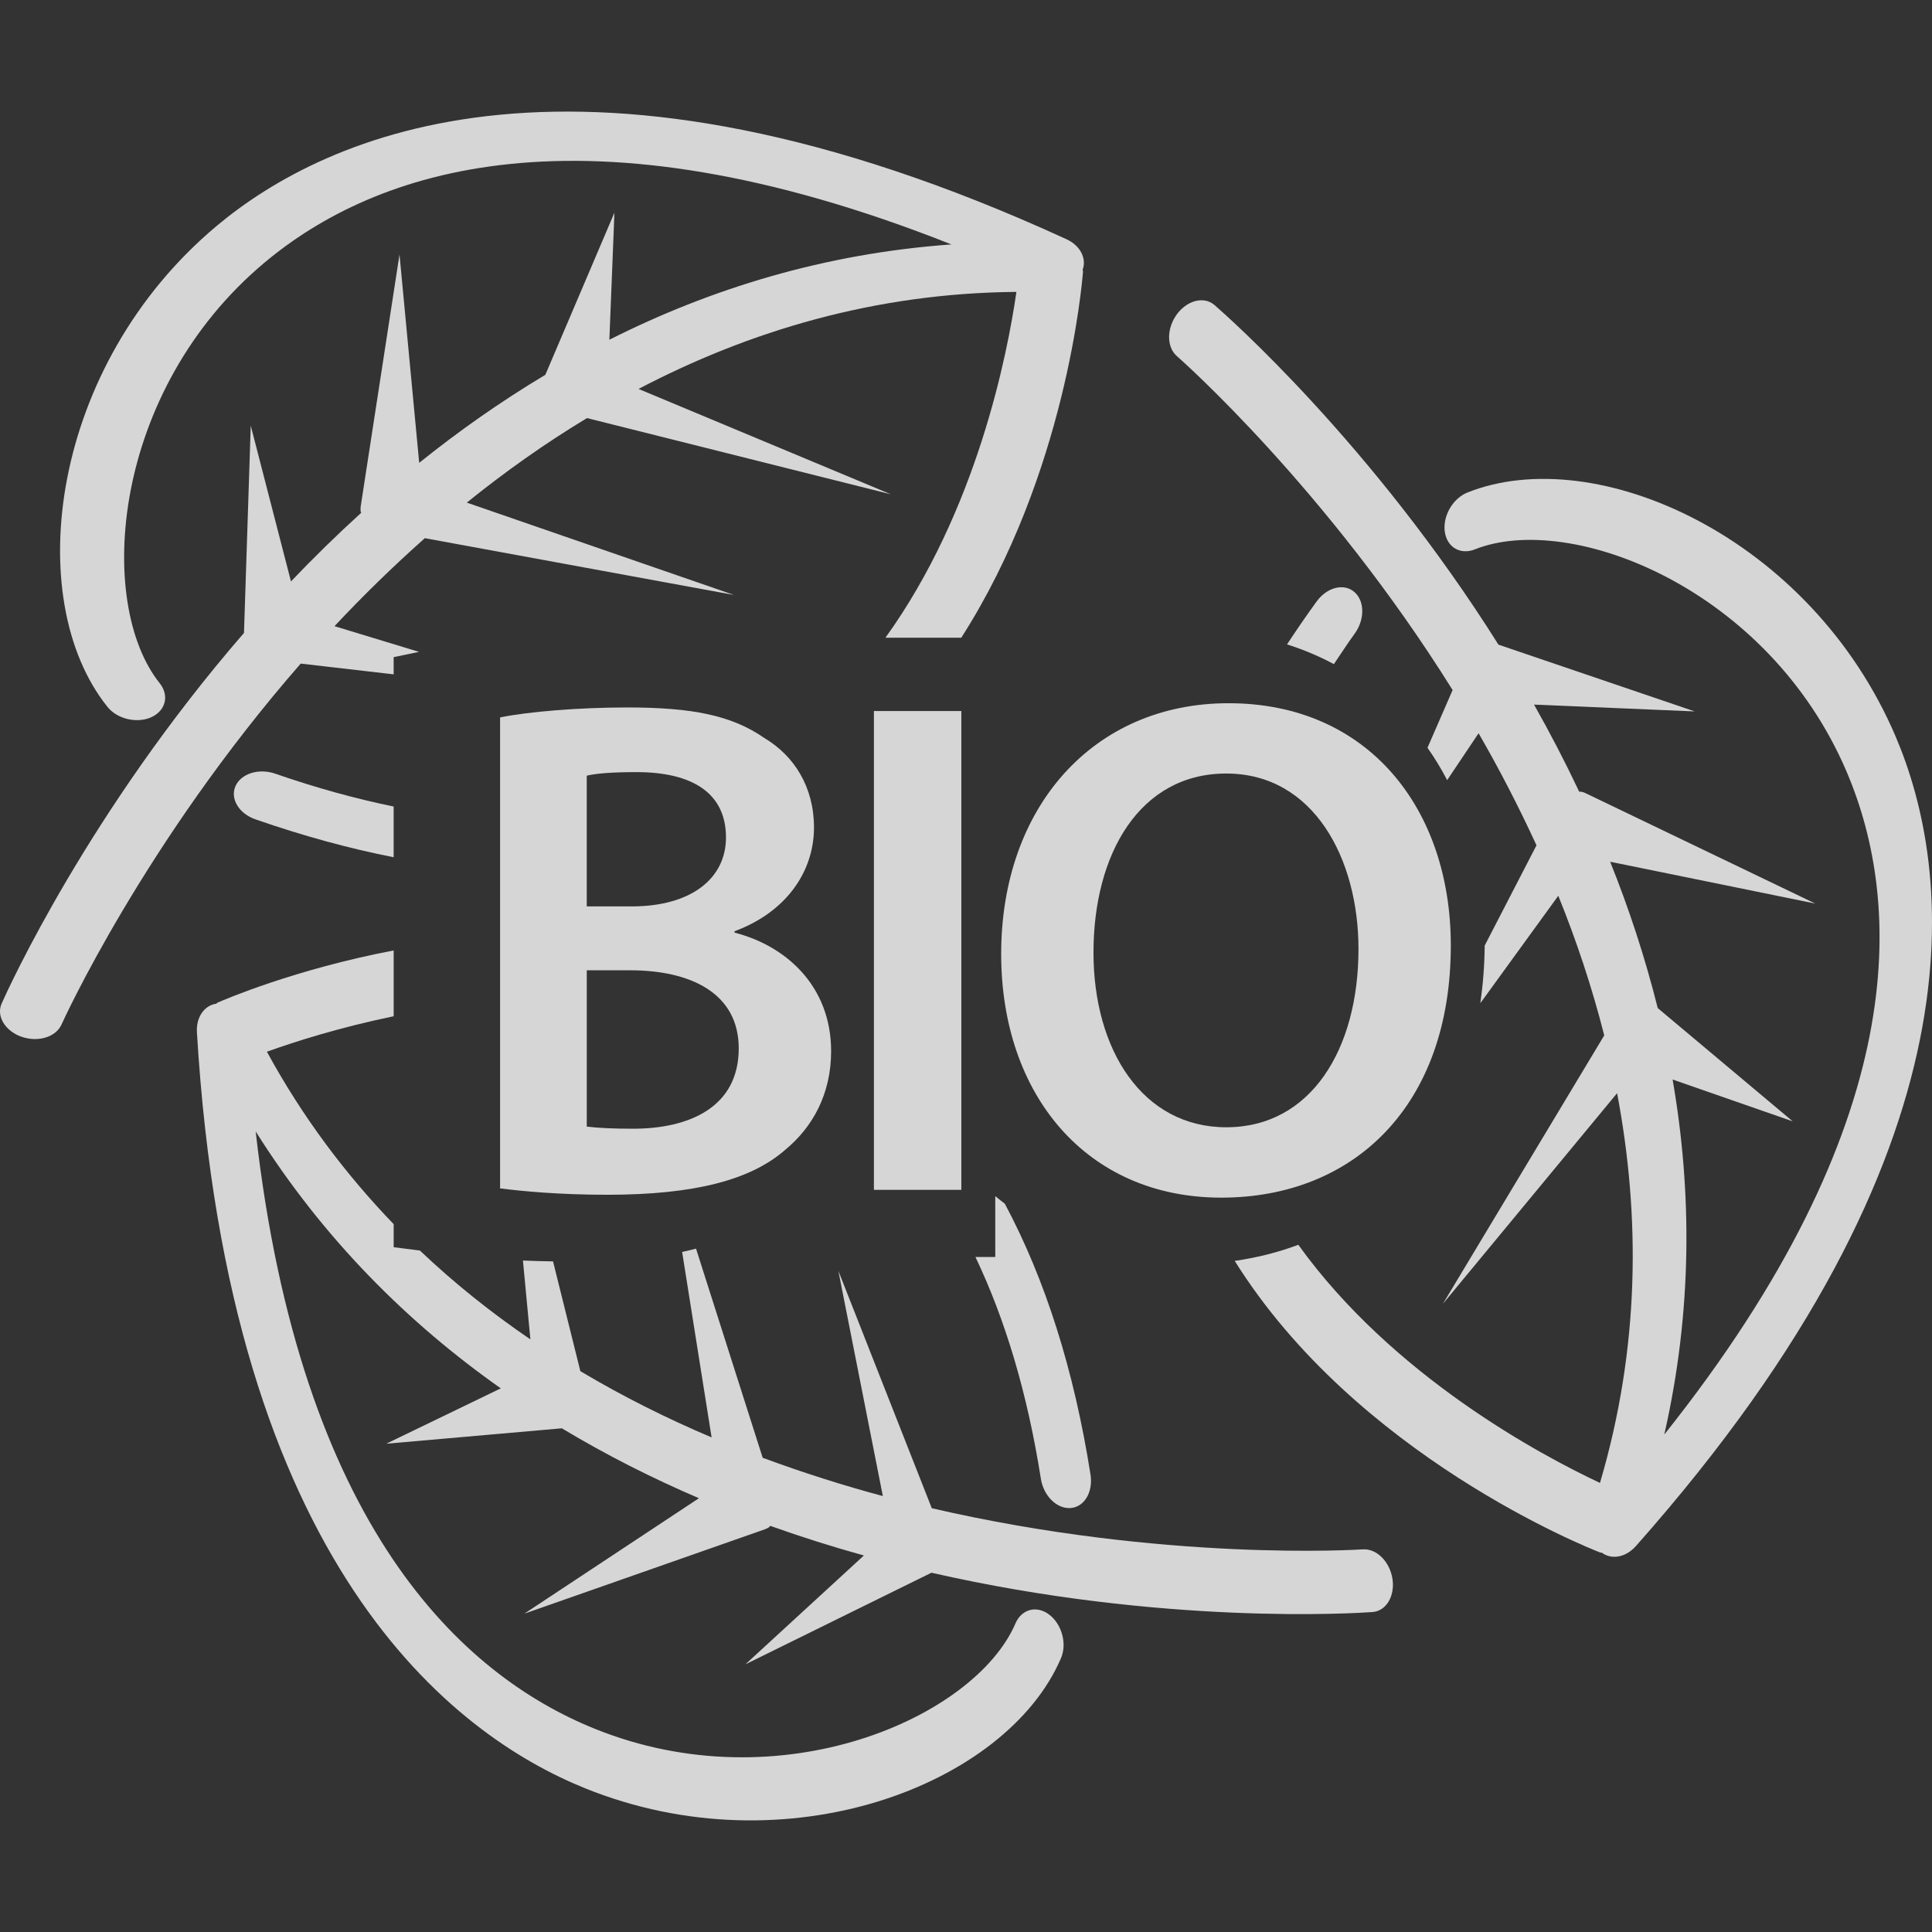 <svg version="1.1" xmlns="http://www.w3.org/2000/svg" xmlns:xlink="http://www.w3.org/1999/xlink" viewBox="0 0 493 493" xml:space="preserve"><rect x="0" y="0" width="493" height="493" fill="#333333" stroke="none"/><g><g style="opacity:0.8;"><path fill="#ffffff" d="M106.939,166.347l-21.581-6.562c7.138-7.633,14.848-15.168,23.053-22.456l78.855,14.484l-68.149-23.558c9.577-7.74,19.8-15.009,30.672-21.571l77.53,19.445l-64.377-26.882c28.205-14.776,60.354-24.47,96.422-24.761c-2.329,16.178-10.193,56.002-33.424,88.248h19.35c26.753-41.74,30.842-90.469,31.066-93.447c0.01-0.147-0.079-0.292-0.098-0.429c1.06-2.859-0.537-6.175-4.153-7.829C147.989,4.067,82.998,34.453,55.293,57.646c-42.515,35.596-49.91,95.185-27.881,122.719c0.548,0.679,1.213,1.276,1.958,1.764c2.682,1.743,6.366,2.172,9.234,0.887c3.685-1.667,4.642-5.538,2.156-8.665C24.358,153.86,28.39,99.74,67.542,66.975c28.038-23.461,80.785-42.046,175.239-4.602c-32.369,2.312-61.456,11.296-87.286,24.32l1.295-32.432l-17.63,41.378c-11.446,6.854-22.181,14.415-32.191,22.47l-5.024-53.177l-9.892,64.229c-0.058,0.385-0.077,0.821-0.04,1.232c0.012,0.164,0.122,0.301,0.159,0.462c-6.298,5.727-12.281,11.582-17.921,17.511l-10.265-39.743l-1.725,52.885C22.629,207.214,2.149,252.174,0.43,256.053c-1.167,2.604,0.119,5.628,2.929,7.453c0.625,0.42,1.342,0.774,2.116,1.041c4.231,1.493,8.795,0.098,10.224-3.118c0.42-0.929,21.056-46.292,61.034-92.095l23.718,2.742v-4.392L106.939,166.347z"/><path fill="#ffffff" d="M70.275,197.438c-4.219-1.477-8.774-0.046-10.193,3.174c-1.4,3.206,0.88,7.003,5.122,8.473c12.172,4.23,23.935,7.441,35.246,9.663v-12.942C90.754,203.814,80.713,201.062,70.275,197.438z"/><path fill="#ffffff" d="M345.663,161.714c2.642-3.612,2.595-8.387-0.079-10.667c-2.665-2.285-6.954-1.209-9.605,2.429c-2.674,3.67-5.161,7.32-7.561,10.958c4.191,1.332,8.187,3.015,11.957,5.036C342.135,166.886,343.769,164.316,345.663,161.714z"/><path fill="#ffffff" d="M374.464,125.675c-0.812,0.332-1.578,0.793-2.26,1.368c-2.449,2.051-3.938,5.458-3.537,8.568c0.518,4.012,3.958,6.056,7.668,4.583c24.381-9.729,74.972,9.876,94.938,56.864c14.286,33.647,16.713,89.517-46.587,169.002c7.206-31.652,7.071-62.091,2.124-90.593l30.653,10.674l-34.452-28.903c-3.234-12.949-7.347-25.417-12.135-37.342l52.337,10.671l-58.577-28.149c-0.34-0.175-0.76-0.325-1.162-0.397c-0.158-0.037-0.326,0.03-0.489,0.017c-3.641-7.691-7.505-15.122-11.537-22.243l41.005,1.741l-50.087-17.04c-32.198-51.221-69.255-83.881-72.452-86.654c-2.156-1.874-5.433-1.524-7.99,0.63c-0.578,0.478-1.129,1.066-1.614,1.731c-2.651,3.603-2.651,8.382,0.019,10.685c0.766,0.674,38.148,33.617,70.342,85.193l-6.412,14.729c1.839,2.613,3.519,5.372,5.021,8.263l8.018-11.966c5.228,9.045,10.184,18.612,14.776,28.593l-13.217,25.587c-0.047,5.085-0.438,9.98-1.111,14.699l19.892-27.408c4.62,11.409,8.597,23.305,11.724,35.626l-41.173,68.503l44.454-53.755c5.932,31.288,5.856,64.858-4.369,99.45c-15.266-7.164-52.925-27.307-76.974-60.765c-5.087,1.913-10.511,3.29-16.232,4.111c31.083,49.695,90.065,73.18,93.248,74.407c0.141,0.061,0.299,0.014,0.439,0.052c2.436,1.834,6.071,1.265,8.699-1.704c90.606-102.167,80.441-173.195,66.319-206.448C462.074,137.021,407.212,112.619,374.464,125.675z"/><path fill="#ffffff" d="M253.969,320.752h-5.062c7.647,16.031,13.271,34.854,16.696,56.579c0.696,4.406,4.089,7.752,7.599,7.481c3.49-0.262,5.759-4.056,5.073-8.513c-4.238-26.883-11.603-49.9-21.865-69.134c-0.817-0.648-1.657-1.265-2.441-1.946V320.752z"/><path fill="#ffffff" d="M181.585,366.793c-11.341-4.803-22.572-10.398-33.491-16.904l-6.973-28.012c-2.585-0.042-5.162-0.103-7.68-0.22l1.902,20.12c-9.831-6.697-19.303-14.226-28.198-22.673l-6.69-0.845v-5.885c-12.2-12.667-23.203-27.195-32.345-43.997c6.826-2.469,18.295-6.155,32.345-9.054v-16.795c-25.228,4.824-43.227,12.562-44.914,13.313c-0.147,0.056-0.224,0.2-0.343,0.279c-3.008,0.416-5.19,3.384-4.947,7.342c8.177,136.335,65.584,179.36,99.08,192.876c51.424,20.76,107.481-0.784,121.388-33.169c0.346-0.798,0.551-1.661,0.645-2.562c0.284-3.179-1.093-6.632-3.575-8.551c-3.192-2.478-7.07-1.483-8.652,2.171c-10.361,24.114-60.003,46.031-107.334,26.929c-33.913-13.688-75.124-51.478-86.562-152.44c17.284,27.47,38.905,48.906,62.548,65.562l-29.225,14.127l44.804-3.934c11.446,6.879,23.169,12.783,34.984,17.837l-44.552,29.464l61.325-21.511c0.364-0.126,0.766-0.308,1.099-0.546c0.138-0.08,0.206-0.252,0.333-0.351c8.011,2.861,16.001,5.377,23.886,7.562l-30.231,27.773l47.476-23.378c58.98,13.47,108.283,10.343,112.512,10.039c2.847-0.196,4.91-2.758,5.199-6.091c0.089-0.741,0.047-1.54-0.074-2.365c-0.673-4.42-4.061-7.79-7.57-7.543c-1.018,0.075-50.759,3.221-109.987-10.496L213.93,324.29l11.351,57.471c-10.088-2.703-20.36-5.961-30.663-9.773l-17.009-53.368c-1.167,0.294-2.322,0.598-3.544,0.85L181.585,366.793z"/><path fill="#ffffff" d="M187.439,237.988v-0.361c13.21-4.889,20.271-15.227,20.271-26.467c0-10.328-5.05-18.313-12.673-22.838c-8.324-5.796-18.479-7.796-34.982-7.796c-12.508,0-25.382,1.094-32.446,2.543v120.183c5.628,0.709,15.035,1.624,27.361,1.624c22.318,0,36.627-3.804,45.343-11.421c7.068-5.801,11.77-14.313,11.77-25.197C212.08,251.399,200.309,241.253,187.439,237.988z M149.728,197.931c2.343-0.543,6.16-0.907,12.683-0.907c14.144,0,22.841,5.267,22.841,16.68c0,10.331-8.697,17.59-24.11,17.59h-11.418v-33.363H149.728z M161.507,288.022c-5.07,0-8.874-0.188-11.779-0.542v-39.885h11.054c15.413,0,27.725,5.801,27.725,19.938C188.501,282.58,175.826,288.022,161.507,288.022z"/><rect fill="#ffffff" x="223" y="181.44" width="22.309" height="122.179"/><path fill="#ffffff" d="M313.479,179.445c-34.442,0-58.002,26.462-58.002,63.988c0,35.89,21.739,62.175,56.182,62.175c33.734,0,58.554-23.377,58.554-64.354C370.212,206.448,349.187,179.445,313.479,179.445z M312.923,287.653c-21.379,0-33.892-19.756-33.892-44.583c0-25.19,11.798-45.684,33.892-45.684c22.3,0,33.729,21.753,33.729,44.774C346.652,267.72,334.518,287.653,312.923,287.653z"/></g></g></svg>